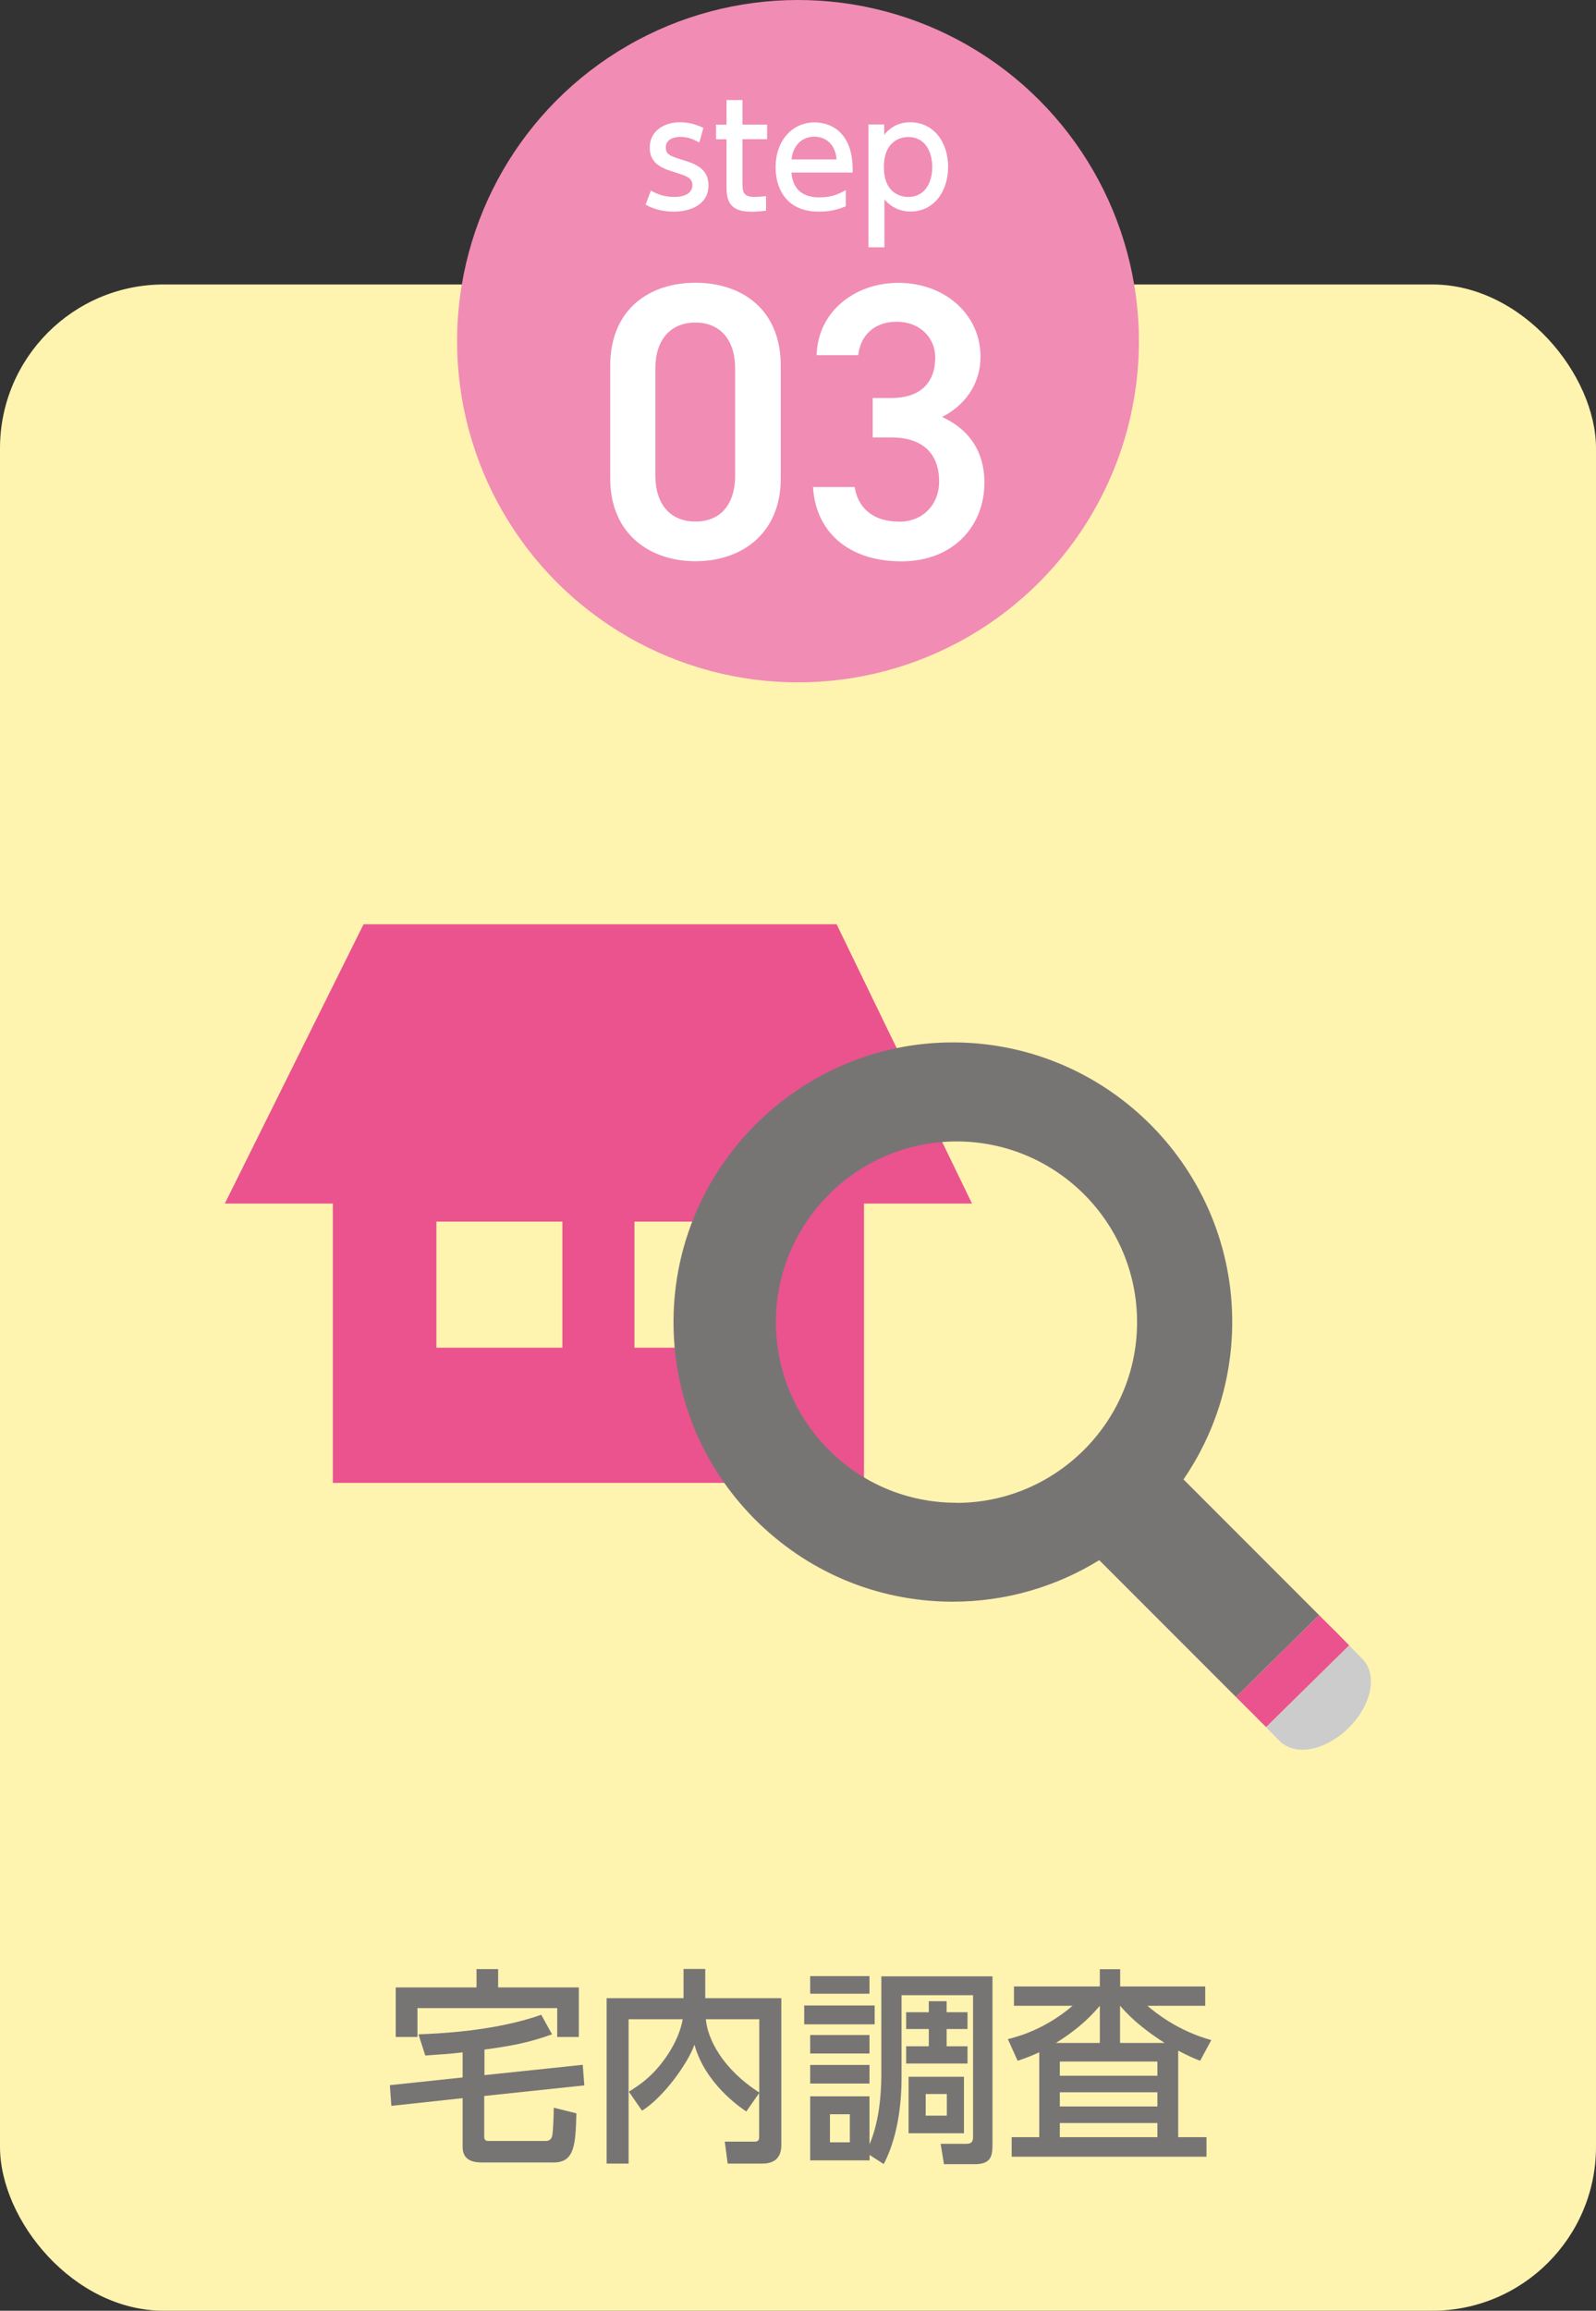<?xml version="1.0" encoding="UTF-8"?><svg id="_レイヤー_2" xmlns="http://www.w3.org/2000/svg" viewBox="0 0 138.86 200.88"><rect x="0" y="0" width="138.86" height="200.88" fill="#333333" stroke="none"/><defs><style>.cls-1{fill:#777574;}.cls-1,.cls-2,.cls-3,.cls-4,.cls-5,.cls-6{stroke-width:0px;}.cls-2{fill:#f18cb4;}.cls-3{fill:#ea538e;}.cls-4{fill:#ccc;}.cls-5{fill:#fff;}.cls-6{fill:#fff3b0;}</style></defs><g id="text"><rect class="cls-6" y="24.73" width="138.86" height="176.15" rx="14.25" ry="14.25"/><path class="cls-1" d="M42.13,180.4l8.57-.9.14,1.79-8.71.92v3.57c0,.34.25.34.38.34h4.96c.29,0,.5-.11.58-.47.07-.31.13-1.8.13-2.42l1.97.49c-.07,2.72-.16,4.27-1.97,4.27h-6.2c-.47,0-1.73,0-1.73-1.33v-4.26l-6.2.67-.13-1.8,6.33-.67v-2.18c-1.05.13-2.22.2-3.25.27l-.59-1.84c1.39-.05,6.55-.23,10.68-1.7l.94,1.7c-2.09.76-3.72,1.03-5.88,1.33v2.22ZM41.46,171.18h1.88v1.59h7.02v4.31h-1.88v-2.51h-12.16v2.51h-1.89v-4.31h7.03v-1.59Z"/><path class="cls-1" d="M54.71,181.84c.83-.52,2.13-1.32,3.39-3.23.7-1.05,1.14-2.15,1.3-3.07h-4.71v12.55h-1.91v-14.38h6.69v-2.54h1.89v2.54h6.62v12.77c0,1.41-.99,1.61-1.66,1.61h-3.01l-.25-1.91h2.52c.22,0,.47,0,.47-.38v-3.84l-1.12,1.6c-.63-.43-3.59-2.47-4.51-5.81-.56,1.61-2.69,4.58-4.56,5.74l-1.15-1.66ZM66.06,175.54h-4.65c.16,1.71,1.42,4.29,4.65,6.37v-6.37Z"/><path class="cls-1" d="M76.1,174.34v1.64h-6.13v-1.64h6.13ZM75.65,187.81h-5.16v-5.57h5.16v4.17c.78-1.79,1.03-4.13,1.03-6.02v-8.58h9.67v14.56c0,.96-.05,1.77-1.53,1.77h-2.69l-.29-1.77h2.24c.54,0,.58-.32.58-.6v-12.32h-6.22v7.11c0,2.6-.4,5.36-1.55,7.57l-1.23-.79v.49ZM75.65,171.79v1.53h-5.16v-1.53h5.16ZM75.65,176.91v1.61h-5.16v-1.61h5.16ZM75.65,179.51v1.62h-5.16v-1.62h5.16ZM73.94,183.8h-1.73v2.44h1.73v-2.44ZM82.36,174.93h1.82v1.46h-1.82v1.5h1.82v1.5h-5.34v-1.5h1.97v-1.5h-1.97v-1.46h1.97v-.96h1.55v.96ZM83.87,180.54v4.91h-4.82v-4.91h4.82ZM82.38,182.04h-1.84v1.88h1.84v-1.88Z"/><path class="cls-1" d="M102.48,185.79h2.49v1.7h-16.95v-1.7h2.4v-7.38c-.63.29-1.01.45-1.88.74l-.85-1.88c.85-.22,3.17-.81,5.63-2.9h-5.1v-1.68h7.47v-1.5h1.77v1.5h7.4v1.68h-5.03c.7.6,2.69,2.2,5.56,2.98l-.97,1.8c-.6-.23-1.01-.41-1.91-.88v7.52ZM95.69,177.6v-3.23c-.52.6-1.57,1.84-3.82,3.23h3.82ZM100.7,179.22h-8.49v1.23h8.49v-1.23ZM100.7,181.89h-8.49v1.23h8.49v-1.23ZM100.7,184.56h-8.49v1.23h8.49v-1.23ZM101.33,177.6c-2.31-1.48-3.23-2.51-3.88-3.23v3.23h3.88Z"/><path class="cls-3" d="M84.57,104.63l-11.78-24.28H31.63l-12.07,24.28h9.4v24.28h46.21v-24.28h9.4ZM48.93,117.16h-10.96v-10.96h10.96v10.96ZM66.16,117.16h-10.96v-10.96h10.96v10.96Z"/><path class="cls-1" d="M115.58,141.22l-12.61-12.61c2.74-4,4.2-8.65,4.24-13.5.1-13.4-10.72-24.39-24.13-24.49h-.18c-13.3,0-24.2,10.82-24.3,24.13-.05,6.49,2.43,12.61,6.99,17.24,4.56,4.62,10.64,7.2,17.13,7.25h.18c4.52,0,8.91-1.25,12.74-3.61l12.62,12.62-.72-.72,7.23-7.12.81.81ZM83.22,130.64h-.12c-4.2-.03-8.13-1.69-11.07-4.68-2.94-2.99-4.55-6.95-4.52-11.14.06-8.6,7.11-15.59,15.71-15.59h.12c8.66.06,15.66,7.16,15.59,15.83-.06,8.6-7.11,15.59-15.71,15.59Z"/><path class="cls-4" d="M109.59,149.58l1.72,1.75c.5.51,1.2.78,2.01.78h0c1.31,0,2.81-.71,4.01-1.89,2.02-2,2.55-4.64,1.2-6.01l-2.3-2.33h0s.03.03.03.03h0s1.11,1.13,1.11,1.13l-7.22,7.12-.57-.57Z"/><polygon class="cls-4" points="109.55 149.54 109.01 148.99 109.01 149 109.55 149.54"/><polygon class="cls-3" points="116.24 141.87 115.58 141.22 114.77 140.41 107.54 147.53 108.26 148.25 109.01 148.99 109.55 149.54 109.59 149.58 110.16 150.14 117.38 143.03 116.27 141.9 116.26 141.9 116.24 141.87"/><circle class="cls-2" cx="69.43" cy="29.66" r="29.66"/><path class="cls-5" d="M60.84,12.39c-.49-.27-.96-.49-1.64-.49-.55,0-1.27.2-1.27.91,0,.66.39.76,1.73,1.18,1.12.35,1.98.85,1.98,2.12,0,1.71-1.61,2.29-3.03,2.29-.78,0-1.64-.16-2.44-.61l.46-1.22c.61.34,1.2.55,2.04.55,1.17,0,1.57-.52,1.57-1,0-.66-.42-.8-1.77-1.22-1.16-.36-1.94-.86-1.94-2.08,0-1.36,1.15-2.19,2.64-2.19.73,0,1.36.17,2.03.49l-.36,1.27Z"/><path class="cls-5" d="M63.21,8.7h1.39v2.13h2.14v1.27h-2.14v3.87c0,.66.04,1.15,1.05,1.15.35,0,.78-.05,1-.07v1.27c-.29.03-.72.09-1.26.09-2.18,0-2.18-1.29-2.18-2.38v-3.92h-.91v-1.27h.91v-2.13Z"/><path class="cls-5" d="M68.86,14.99c.11,1.51,1.02,2.17,2.43,2.17,1.13,0,1.78-.34,2.3-.64v1.41c-.39.16-1.13.47-2.34.47-3.03,0-3.77-2.27-3.77-3.83,0-2.37,1.46-3.93,3.4-3.93.87,0,2.29.35,2.95,1.99.34.82.36,1.77.36,2.37h-5.33ZM72.79,13.86c-.17-1.82-1.52-1.98-1.94-1.98-.86,0-1.83.54-1.98,1.98h3.92Z"/><path class="cls-5" d="M76.92,11.73c.88-1.1,1.96-1.1,2.28-1.1,2.04,0,3.29,1.73,3.29,3.88s-1.25,3.88-3.27,3.88c-1.31,0-2.03-.78-2.27-1.05v4.16h-1.39v-10.68h1.37v.9ZM79.02,17.12c1.47,0,2.09-1.27,2.09-2.6s-.62-2.61-2.09-2.61c-.77,0-2.12.45-2.12,2.61s1.33,2.6,2.12,2.6Z"/><path class="cls-5" d="M60.51,48.79c-3.93,0-7.42-2.33-7.42-7.21v-9.75c0-5.03,3.49-7.25,7.42-7.25s7.42,2.22,7.42,7.22v9.78c0,4.89-3.49,7.21-7.42,7.21ZM60.51,28.04c-2.15,0-3.49,1.47-3.49,4v9.3c0,2.53,1.33,4,3.49,4s3.45-1.47,3.45-4v-9.3c0-2.53-1.33-4-3.45-4Z"/><path class="cls-5" d="M75.93,34.6h1.64c2.46,0,3.8-1.3,3.8-3.52,0-1.71-1.33-3.11-3.35-3.11s-3.18,1.27-3.35,2.91h-3.62c.1-3.8,3.32-6.29,7.11-6.29,4.14,0,7.15,2.84,7.15,6.39,0,2.56-1.5,4.34-3.35,5.27,2.15.96,3.69,2.8,3.69,5.71,0,3.73-2.67,6.84-7.22,6.84-4.79,0-7.49-2.74-7.69-6.46h3.62c.27,1.71,1.47,3.01,3.9,3.01,2.05,0,3.45-1.5,3.45-3.49,0-2.39-1.4-3.83-4.14-3.83h-1.64v-3.42Z"/></g></svg>